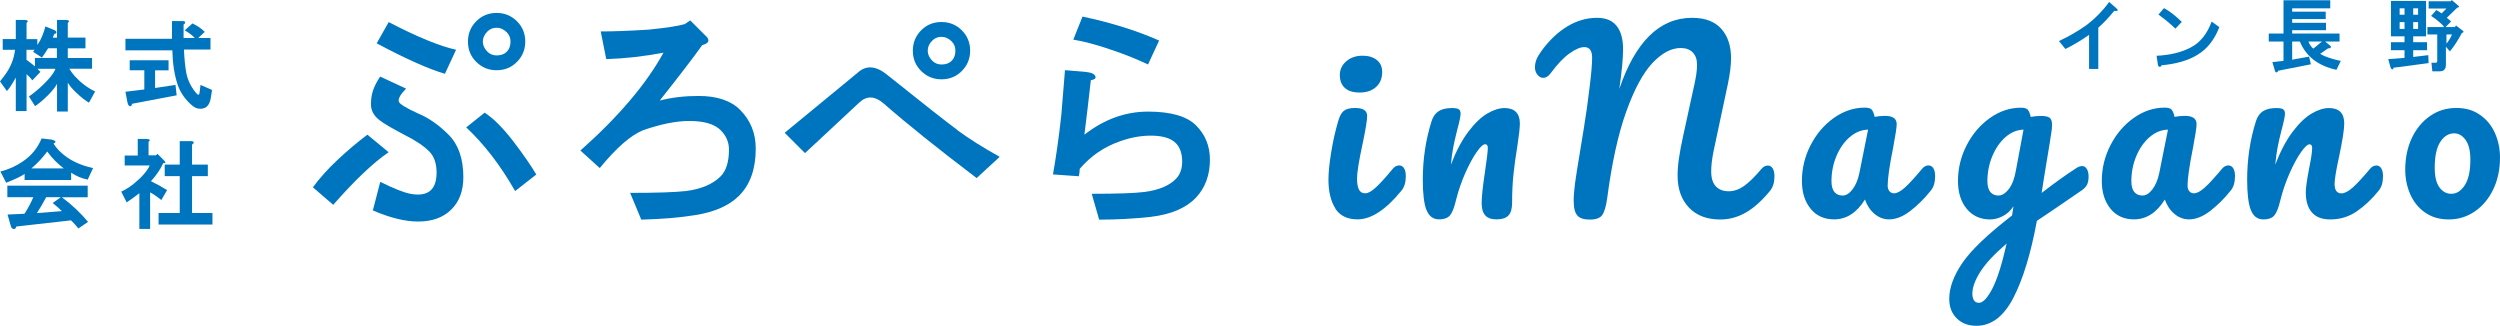 <?xml version="1.0" encoding="UTF-8"?>
<svg id="_レイヤー_2" data-name="レイヤー 2" xmlns="http://www.w3.org/2000/svg" viewBox="0 0 357.73 46.61">
  <defs>
    <style>
      .cls-1 {
        fill: #0075bf;
      }
    </style>
  </defs>
  <g id="_レイヤー_1-2" data-name="レイヤー 1">
    <g>
      <g>
        <path class="cls-1" d="M55.61,21.78c-2.2,1.5-4.84,4.01-7.93,7.53l-2.91-2.51c.97-1.32,2.16-2.64,3.57-3.96,1.41-1.32,2.82-2.51,4.23-3.57l3.04,2.51Zm2.51-9.11c-.79,.79-1.15,1.41-1.06,1.85,.09,.35,1.01,.92,2.77,1.72,1.5,.62,2.95,1.63,4.36,3.04,1.41,1.41,2.11,3.43,2.11,6.08,0,1.94-.57,3.48-1.72,4.62-1.15,1.14-2.73,1.72-4.76,1.72-1.85,0-4.01-.53-6.47-1.59l1.06-4.09c1.94,.97,3.39,1.54,4.36,1.72,2.46,.44,3.7-.57,3.7-3.04,0-1.32-.35-2.33-1.06-3.04-.79-.79-1.98-1.59-3.57-2.38-1.85-.97-3.04-1.67-3.57-2.11-.79-.62-1.19-1.36-1.19-2.25,0-.7,.09-1.32,.26-1.85,.18-.62,.53-1.32,1.06-2.11l3.7,1.72Zm5.55-2.11c-2.38-.7-5.64-2.16-9.77-4.36l1.72-3.04c4.05,2.11,7.26,3.43,9.64,3.96l-1.59,3.43Zm10.04,16.78c-2.11-3.7-4.45-6.74-7-9.11l2.64-2.11c1.23,.79,2.6,2.16,4.09,4.09,1.41,1.85,2.51,3.43,3.3,4.76l-3.04,2.38Zm.26-24.3c.79,.79,1.19,1.76,1.19,2.91s-.4,2.11-1.19,2.91-1.76,1.19-2.91,1.19-2.11-.4-2.91-1.19-1.19-1.76-1.19-2.91,.4-2.11,1.19-2.91,1.76-1.19,2.91-1.19,2.11,.4,2.91,1.19Zm-1.45,4.36c.35-.35,.53-.84,.53-1.45,0-.53-.18-.97-.53-1.32-.44-.44-.92-.66-1.45-.66s-.97,.18-1.32,.53c-.44,.44-.66,.92-.66,1.45s.22,1.01,.66,1.45c.35,.35,.79,.53,1.32,.53,.62,0,1.1-.18,1.45-.53Z"/>
        <path class="cls-1" d="M101.01,5.14c.62,.62,.44,1.06-.53,1.32-1.32,1.85-3.35,4.49-6.08,7.93,1.67-.44,3.52-.66,5.55-.66,2.64,0,4.62,.66,5.94,1.98,1.5,1.5,2.25,3.35,2.25,5.55,0,2.91-.79,5.15-2.38,6.74-1.41,1.41-3.48,2.33-6.21,2.77-2.11,.35-4.71,.57-7.79,.66l-1.59-3.83c3.79,0,6.43-.09,7.93-.26,2.2-.26,3.87-.97,5.02-2.11,.79-.79,1.19-2.07,1.19-3.83,0-1.06-.4-1.98-1.19-2.77-.88-.88-2.38-1.32-4.49-1.32-1.85,0-4.05,.44-6.6,1.32-1.76,.71-3.83,2.51-6.21,5.42l-2.77-2.51c5.46-4.84,9.42-9.51,11.89-14-2.82,.53-5.55,.84-8.19,.92l-.79-3.96c1.85,0,4.14-.09,6.87-.26,2.55-.26,4.27-.53,5.15-.79l.79-.53,2.25,2.25Z"/>
        <path class="cls-1" d="M136.97,18.61c1.67,1.23,3.7,2.51,6.08,3.83l-3.3,3.04c-5.46-4.14-9.91-7.7-13.34-10.7-1.23-1.06-2.38-1.1-3.43-.13l-7.79,7.26-2.91-2.91,10.44-8.59c1.23-1.14,2.69-1.01,4.36,.4,4.84,3.88,8.14,6.47,9.91,7.79Zm.66-14.27c.79,.79,1.19,1.76,1.19,2.91s-.4,2.11-1.19,2.91-1.76,1.19-2.91,1.19-2.11-.4-2.91-1.19-1.19-1.76-1.19-2.91,.4-2.11,1.19-2.91,1.76-1.19,2.91-1.19,2.11,.4,2.91,1.19Zm-1.45,4.36c.35-.35,.53-.84,.53-1.45,0-.53-.18-.97-.53-1.32-.44-.44-.92-.66-1.45-.66s-.97,.18-1.32,.53c-.44,.44-.66,.92-.66,1.45s.22,1.01,.66,1.45c.35,.35,.79,.53,1.32,.53,.62,0,1.1-.18,1.45-.53Z"/>
        <path class="cls-1" d="M156.75,10.95c.09,.26-.13,.44-.66,.53-.26,2.38-.57,4.98-.92,7.79,2.82-2.2,5.86-3.3,9.11-3.3s5.55,.66,6.87,1.98,1.98,2.95,1.98,4.89c0,2.2-.66,4.01-1.98,5.42-1.41,1.5-3.57,2.42-6.47,2.77-2.38,.26-4.84,.4-7.4,.4l-1.06-3.7c3.7,0,6.21-.09,7.53-.26,2.02-.26,3.52-.88,4.49-1.85,.62-.62,.92-1.45,.92-2.51,0-1.14-.31-2.02-.92-2.64-.71-.7-1.89-1.06-3.57-1.06-1.41,0-2.86,.26-4.36,.79-2.29,.79-4.23,2.11-5.81,3.96,0,.35-.05,.71-.13,1.06l-3.7-.26c.44-2.46,.84-5.28,1.19-8.45,.26-3.26,.44-5.42,.53-6.47l3.04,.26c.79,.09,1.23,.31,1.32,.66Zm7.53-1.72c-1.67-.79-3.43-1.5-5.28-2.11-2.03-.7-3.83-1.19-5.42-1.45l1.32-3.3c4.14,.88,7.79,2.03,10.96,3.43l-1.59,3.43Z"/>
      </g>
      <g>
        <path class="cls-1" d="M3.8,3.29v2.31h1.54v.83c.11-.15,.24-.35,.39-.61,.33-.66,.59-1.34,.77-2.04l1.21,.5c.11,.04,.2,.09,.28,.17,.11,.11,.11,.22,0,.33-.04,.04-.11,.06-.22,.06-.07,.18-.15,.37-.22,.55h.61V2.85h1.32c.44,.04,.51,.18,.22,.44v2.09h2.53v1.54h-2.53v1.38h3.47v1.54h-3.25c.22,.37,.48,.72,.77,1.05,.88,.95,1.85,1.69,2.92,2.2l-.88,1.6c-.48-.26-1.08-.73-1.82-1.43-.51-.48-.92-.95-1.21-1.43v4.13h-1.54v-3.96c-.26,.48-.7,1.03-1.32,1.65-.66,.66-1.27,1.17-1.82,1.54l-.88-1.38c1.03-.73,1.93-1.52,2.7-2.37,.59-.66,.95-1.19,1.1-1.6h-2.59c.15,.15,.29,.29,.44,.44l-1.16,1.21c-.22-.29-.5-.59-.83-.88v5.28h-1.54v-4.79c-.48,.88-.9,1.52-1.27,1.93l-.99-1.38c.26-.33,.5-.64,.72-.94,.81-1.1,1.28-2.29,1.43-3.58H.39v-1.54h1.87V2.85h1.32c.44,.04,.51,.18,.22,.44Zm3.08,3.63c-.29,.48-.59,.92-.88,1.32l-1.27-.83c.07-.11,.15-.2,.22-.28h-1.16v1.43c.4,.29,.81,.61,1.21,.94v-1.21h3.14v-1.38h-1.27Z"/>
        <path class="cls-1" d="M26.49,3.29c-.04,.07-.11,.15-.22,.22v1.93h1.6c-.33-.37-.81-.73-1.43-1.1l1.1-.99c.7,.33,1.28,.73,1.76,1.21l-.94,.88h1.76v1.65h-3.8c.07,1.4,.18,2.5,.33,3.3,.18,.99,.62,1.93,1.32,2.81,.15,.18,.26,.29,.33,.33,.15,.11,.24-.04,.28-.44l.11-.94,1.65,.72-.17,1.1c-.04,.26-.09,.48-.17,.66-.15,.37-.35,.62-.61,.77-.66,.29-1.28,.2-1.87-.28-.99-.84-1.69-1.83-2.09-2.97-.48-1.43-.73-3.08-.77-4.95h-6.71v-1.65h6.66V3.01h1.43c.37,0,.51,.09,.44,.28Zm-2.37,6.77h-1.93v2.53l2.92-.44,.17,1.49-6.38,1.21c-.04,.18-.09,.29-.17,.33-.07,.04-.17,.02-.28-.06-.11-.11-.18-.28-.22-.5l-.28-1.49,2.7-.33v-2.75h-2.09v-1.43h5.56v1.43Z"/>
        <path class="cls-1" d="M7.65,20.52c.26,.44,.61,.86,1.05,1.27,1.17,1.1,2.71,1.85,4.62,2.26l-.77,1.65c-.88-.18-1.67-.51-2.37-.99v1.05H3.52v-.88c-.44,.33-1.32,.75-2.64,1.27L.06,24.54c1.17-.29,2.24-.77,3.19-1.43,1.25-.84,2.15-1.94,2.7-3.3l1.49,.17c.59,.18,.66,.37,.22,.55Zm4.9,7.71h-3.69c1.47,1.1,2.71,2.28,3.74,3.52l-1.38,.94c-.33-.4-.68-.79-1.05-1.16l-7.82,.88c-.04,.15-.11,.26-.22,.33-.07,.04-.17,.04-.28,0-.15-.04-.26-.2-.33-.5l-.44-1.54,2.42-.11c.48-.73,.9-1.52,1.27-2.37H1.05v-1.65H12.55v1.65Zm-8.04-4.13h4.62c-.92-.7-1.71-1.5-2.37-2.42-.59,.81-1.34,1.62-2.26,2.42Zm2.09,4.13c-.4,.77-.84,1.52-1.32,2.26l3.58-.28c-.33-.33-.77-.72-1.32-1.16l1.16-.83h-2.09Z"/>
        <path class="cls-1" d="M21.26,20.3v1.93h1.05l.22-.22,.94,.94c.29,.29,.26,.42-.11,.39-.4,.88-.99,1.74-1.76,2.59,.77,.37,1.54,.79,2.31,1.27l-.83,1.43c-.62-.51-1.16-.88-1.6-1.1v5.23h-1.54v-5.12c-.55,.44-1.16,.88-1.82,1.32l-.77-1.54c.62-.29,1.21-.66,1.76-1.1,1.17-.95,1.94-1.83,2.31-2.64h-3.58v-1.43h1.87v-2.37h1.32c.44,.04,.51,.18,.22,.44Zm6.44,.17c-.04,.07-.11,.15-.22,.22v2.86h2.26v1.65h-2.26v5.28h2.92v1.65h-7.71v-1.65h3.03v-5.28h-2.15v-1.65h2.15v-3.36h1.54c.37,0,.51,.09,.44,.28Z"/>
      </g>
      <path class="cls-1" d="M191.09,29.84c-.66-1.04-1-2.41-1-4.13,0-1.01,.13-2.32,.39-3.91,.26-1.59,.59-3.07,1-4.45,.2-.72,.47-1.22,.81-1.49s.88-.41,1.62-.41c1.15,0,1.72,.38,1.72,1.15,0,.56-.21,1.87-.64,3.92-.54,2.48-.81,4.16-.81,5.04,0,.68,.09,1.2,.27,1.56,.18,.36,.48,.54,.91,.54,.41,0,.91-.28,1.52-.85,.61-.56,1.42-1.45,2.43-2.67,.27-.32,.58-.47,.91-.47,.29,0,.52,.14,.69,.41,.17,.27,.25,.64,.25,1.12,0,.9-.21,1.6-.64,2.1-2.23,2.73-4.32,4.09-6.26,4.09-1.47,0-2.53-.52-3.2-1.56Zm1.34-17.26c-.47-.44-.71-1.05-.71-1.84s.31-1.45,.93-1.98c.62-.53,1.39-.79,2.32-.79,.83,0,1.51,.2,2.03,.61,.52,.41,.78,.98,.78,1.72,0,.9-.29,1.62-.88,2.15-.59,.53-1.36,.79-2.33,.79s-1.66-.22-2.13-.66Z"/>
      <path class="cls-1" d="M204.11,30.04c-.35-.9-.52-2.34-.52-4.33,0-2.93,.42-5.71,1.25-8.35,.2-.65,.54-1.13,1-1.44,.46-.3,1.11-.46,1.94-.46,.45,0,.77,.06,.95,.17,.18,.11,.27,.33,.27,.64,0,.36-.17,1.17-.51,2.43-.23,.9-.41,1.69-.54,2.37-.14,.68-.25,1.51-.34,2.5,.74-1.94,1.58-3.52,2.5-4.73,.92-1.22,1.83-2.08,2.72-2.6s1.71-.78,2.45-.78,1.27,.19,1.64,.56c.37,.37,.56,.92,.56,1.64,0,.59-.12,1.69-.37,3.31-.23,1.38-.41,2.68-.54,3.91s-.2,2.6-.2,4.11c0,.86-.17,1.47-.52,1.84-.35,.37-.92,.56-1.71,.56-.74,0-1.29-.19-1.62-.58-.34-.38-.51-.96-.51-1.72,0-.9,.16-2.39,.47-4.46,.27-1.8,.41-2.95,.41-3.45,0-.36-.12-.54-.37-.54-.29,0-.71,.38-1.23,1.13-.53,.76-1.07,1.75-1.62,2.99-.55,1.24-1,2.55-1.34,3.92-.25,1.06-.54,1.77-.86,2.15-.33,.37-.84,.56-1.54,.56-.86,0-1.46-.45-1.81-1.35Z"/>
      <path class="cls-1" d="M225.72,30.84c-.36-.37-.54-1.08-.54-2.11,0-.7,.07-1.54,.2-2.54,.14-.99,.37-2.49,.71-4.5,.05-.27,.22-1.37,.54-3.3,.32-1.93,.6-3.95,.85-6.07,.22-1.8,.34-3.16,.34-4.06,0-1.01-.37-1.52-1.12-1.52-.56,0-1.27,.3-2.11,.9-.85,.6-1.75,1.55-2.72,2.86-.32,.43-.67,.64-1.05,.64-.32,0-.59-.15-.83-.46-.24-.3-.35-.65-.35-1.03s.07-.75,.2-1.1,.38-.77,.74-1.27c1.1-1.51,2.33-2.68,3.69-3.5,1.35-.82,2.77-1.23,4.26-1.23,1.24,0,2.17,.38,2.79,1.15,.62,.77,.93,1.88,.93,3.35,0,1.31-.18,3.2-.54,5.68,1.13-3.34,2.56-5.87,4.29-7.59,1.74-1.72,3.78-2.59,6.12-2.59,1.85,0,3.24,.52,4.18,1.57,.94,1.05,1.4,2.45,1.4,4.21,0,.99-.15,2.2-.44,3.62l-2.06,9.67c-.23,1.13-.34,2.1-.34,2.91,0,.95,.22,1.66,.66,2.13,.44,.47,1.05,.71,1.84,.71,.74,0,1.47-.25,2.18-.74,.71-.5,1.55-1.32,2.52-2.47,.27-.32,.57-.47,.91-.47,.29,0,.52,.14,.69,.41,.17,.27,.25,.64,.25,1.12,0,.88-.21,1.58-.64,2.1-1.17,1.42-2.33,2.46-3.48,3.11-1.15,.65-2.36,.98-3.62,.98-1.92,0-3.42-.57-4.5-1.71-1.08-1.14-1.62-2.67-1.62-4.58,0-.74,.06-1.56,.19-2.43,.12-.88,.33-2,.63-3.35l1.35-6.19c.05-.2,.12-.56,.24-1.08,.11-.52,.2-1.01,.27-1.47,.07-.46,.1-.92,.1-1.37,0-.72-.2-1.3-.61-1.72-.41-.43-.98-.64-1.72-.64-1.35,0-2.71,.72-4.06,2.16-1.35,1.44-2.6,3.77-3.75,6.98-1.15,3.21-2.05,7.32-2.71,12.33-.16,1.15-.39,1.95-.69,2.4-.3,.45-.9,.68-1.78,.68s-1.43-.19-1.79-.56Z"/>
      <path class="cls-1" d="M259.09,29.87c-.83-1.01-1.25-2.34-1.25-3.99,0-1.8,.42-3.51,1.25-5.12,.83-1.61,1.94-2.91,3.33-3.89,1.39-.98,2.86-1.47,4.41-1.47,.5,0,.83,.1,1,.29,.17,.19,.31,.54,.42,1.03,.47-.09,.97-.14,1.49-.14,1.1,0,1.66,.39,1.66,1.18,0,.47-.17,1.6-.51,3.38-.52,2.59-.78,4.4-.78,5.41,0,.34,.08,.61,.25,.81s.39,.3,.66,.3c.43,0,.95-.28,1.56-.83s1.43-1.45,2.47-2.69c.27-.32,.57-.47,.91-.47,.29,0,.52,.14,.69,.41,.17,.27,.25,.64,.25,1.12,0,.9-.21,1.6-.64,2.1-.92,1.15-1.91,2.12-2.94,2.91-1.04,.79-2.04,1.18-3.01,1.18-.74,0-1.43-.25-2.05-.76-.62-.51-1.09-1.2-1.4-2.08-1.17,1.89-2.65,2.84-4.43,2.84-1.4,0-2.51-.51-3.35-1.52Zm5.99-2.77c.45-.59,.78-1.36,.98-2.33l1.25-6.22c-.95,.02-1.82,.38-2.62,1.06-.8,.69-1.44,1.6-1.91,2.72-.47,1.13-.71,2.32-.71,3.58,0,.7,.14,1.22,.42,1.56,.28,.34,.67,.51,1.17,.51s.97-.29,1.42-.88Z"/>
      <path class="cls-1" d="M298.61,24.18c.17,.28,.25,.64,.25,1.06,0,.52-.08,.92-.24,1.22-.16,.29-.41,.55-.74,.78-1.94,1.31-3.36,2.28-4.26,2.91l-2.16,1.45c-.86,4.67-1.98,8.34-3.36,11.01s-3.15,4.01-5.29,4.01c-1.15,0-2.09-.35-2.81-1.06-.72-.71-1.08-1.64-1.08-2.79,0-1.6,.63-3.32,1.89-5.16,1.26-1.84,3.63-4.1,7.1-6.78l.2-1.32c-.38,.61-.89,1.08-1.5,1.4-.62,.33-1.23,.49-1.84,.49-1.4,0-2.51-.51-3.35-1.52-.83-1.01-1.25-2.34-1.25-3.99,0-1.8,.42-3.51,1.25-5.12,.83-1.61,1.94-2.91,3.33-3.89,1.39-.98,2.86-1.47,4.41-1.47,.5,0,.83,.1,1,.29,.17,.19,.31,.54,.42,1.03,.43-.09,.92-.14,1.49-.14s.96,.08,1.2,.25,.36,.5,.36,1c0,.27-.01,.49-.03,.64-.09,.7-.37,2.47-.85,5.31-.09,.54-.19,1.13-.29,1.77s-.21,1.32-.32,2.05c1.74-1.35,3.4-2.55,5-3.58,.29-.18,.55-.27,.78-.27,.29,0,.52,.14,.69,.42Zm-13.53,17.13c.71-1.35,1.39-3.51,2.05-6.46-1.74,1.49-2.99,2.83-3.75,4.02s-1.15,2.24-1.15,3.14c0,.38,.07,.7,.22,.95,.15,.25,.39,.37,.73,.37,.56,0,1.2-.68,1.91-2.03Zm2.38-14.27c.47-.63,.81-1.53,1.01-2.71l1.08-5.78c-.92,.02-1.78,.38-2.57,1.06-.79,.69-1.42,1.6-1.89,2.72-.47,1.13-.71,2.32-.71,3.58,0,.7,.14,1.22,.42,1.56,.28,.34,.67,.51,1.17,.51s1.01-.32,1.49-.95Z"/>
      <path class="cls-1" d="M302,29.87c-.83-1.01-1.25-2.34-1.25-3.99,0-1.8,.42-3.51,1.25-5.12,.83-1.61,1.94-2.91,3.33-3.89,1.39-.98,2.86-1.47,4.41-1.47,.5,0,.83,.1,1,.29,.17,.19,.31,.54,.42,1.03,.47-.09,.97-.14,1.49-.14,1.1,0,1.66,.39,1.66,1.18,0,.47-.17,1.6-.51,3.38-.52,2.59-.78,4.4-.78,5.41,0,.34,.08,.61,.25,.81,.17,.2,.39,.3,.66,.3,.43,0,.95-.28,1.56-.83,.61-.55,1.43-1.45,2.47-2.69,.27-.32,.58-.47,.91-.47,.29,0,.52,.14,.69,.41,.17,.27,.25,.64,.25,1.12,0,.9-.21,1.6-.64,2.1-.92,1.15-1.91,2.12-2.94,2.91-1.04,.79-2.04,1.18-3.01,1.18-.74,0-1.43-.25-2.05-.76-.62-.51-1.09-1.2-1.4-2.08-1.17,1.89-2.65,2.84-4.43,2.84-1.4,0-2.51-.51-3.35-1.52Zm5.99-2.77c.45-.59,.78-1.36,.98-2.33l1.25-6.22c-.95,.02-1.82,.38-2.62,1.06-.8,.69-1.44,1.6-1.91,2.72-.47,1.13-.71,2.32-.71,3.58,0,.7,.14,1.22,.42,1.56,.28,.34,.67,.51,1.17,.51s.97-.29,1.42-.88Z"/>
      <path class="cls-1" d="M322.07,30.04c-.35-.9-.52-2.34-.52-4.33,0-2.93,.42-5.71,1.25-8.35,.2-.65,.54-1.13,1-1.44,.46-.3,1.11-.46,1.94-.46,.45,0,.77,.06,.95,.17,.18,.11,.27,.33,.27,.64,0,.36-.17,1.17-.51,2.43-.23,.9-.41,1.69-.54,2.37s-.25,1.51-.34,2.5c.74-1.94,1.58-3.52,2.5-4.73,.92-1.22,1.83-2.08,2.72-2.6,.89-.52,1.71-.78,2.45-.78,1.47,0,2.2,.73,2.2,2.2,0,.88-.25,2.47-.74,4.77-.43,1.96-.64,3.26-.64,3.89,0,.9,.33,1.35,.98,1.35,.45,0,.99-.28,1.61-.83,.62-.55,1.45-1.45,2.49-2.69,.27-.32,.57-.47,.91-.47,.29,0,.52,.14,.69,.41s.25,.64,.25,1.12c0,.9-.21,1.6-.64,2.1-.97,1.2-2.01,2.18-3.13,2.94-1.12,.77-2.38,1.15-3.8,1.15-1.15,0-2.02-.33-2.6-1-.59-.66-.88-1.63-.88-2.89,0-.63,.16-1.76,.47-3.38,.29-1.42,.44-2.4,.44-2.94,0-.36-.12-.54-.37-.54-.29,0-.7,.38-1.23,1.13-.53,.76-1.07,1.75-1.62,2.99-.55,1.24-1,2.55-1.34,3.92-.25,1.06-.54,1.77-.86,2.15-.33,.37-.84,.56-1.54,.56-.86,0-1.46-.45-1.81-1.35Z"/>
      <path class="cls-1" d="M346.99,30.4c-.94-.66-1.64-1.54-2.11-2.62-.47-1.08-.71-2.24-.71-3.48,0-1.71,.32-3.24,.96-4.58,.64-1.34,1.52-2.39,2.62-3.14,1.1-.76,2.34-1.13,3.72-1.13s2.47,.33,3.42,1c.95,.67,1.66,1.54,2.13,2.62s.71,2.24,.71,3.48c0,1.71-.33,3.24-.98,4.58-.65,1.34-1.54,2.39-2.65,3.14-1.12,.76-2.35,1.13-3.7,1.13s-2.46-.33-3.4-1Zm5.71-3.91c.53-.83,.79-2.05,.79-3.65,0-1.24-.23-2.18-.68-2.81s-.99-.95-1.62-.95c-.81,0-1.48,.41-2.01,1.23-.53,.82-.79,2.05-.79,3.67,0,1.29,.22,2.23,.68,2.84,.45,.61,1.01,.91,1.69,.91,.77,0,1.41-.42,1.94-1.25Z"/>
      <path class="cls-1" d="M333.45,1.19h-5.46v.48h4.8v1.06h-4.8v.53h4.84v1.06h-4.84v.48h6.78v1.14h-2.07l.66,.53c.18,.15,.22,.26,.13,.35-.06,.09-.18,.12-.35,.09l-1.14,.79c.18,.12,.37,.22,.57,.31,.82,.32,1.61,.56,2.38,.7l-.62,1.28c-2.61-.56-4.36-1.91-5.24-4.05h-1.1v2.6l2.42-.44,.26,1.1-4.67,.92c-.06,.12-.12,.19-.18,.22-.15,.06-.25-.03-.31-.26l-.35-1.19,1.59-.18v-2.77h-2.11v-1.14h2.11V.04h6.69V1.19Zm-2.86,5.28c.12,.21,.26,.37,.44,.48l1.23-1.01h-1.94c.06,.18,.15,.35,.26,.53Z"/>
      <path class="cls-1" d="M347.16,5.2h-1.85v.84h1.98v1.14h-1.98v.97l2.16-.26,.04,1.14-5.02,.66c-.03,.21-.1,.28-.22,.22-.09-.03-.16-.13-.22-.31l-.31-1.14,2.33-.18v-1.1h-1.94v-1.14h1.94v-.84h-1.94V.13h5.02V5.2Zm-3.79-4.01v.92h.7v-.92h-.7Zm0,1.98v.97h.7v-.97h-.7Zm1.94-1.98v.92h.7v-.92h-.7Zm0,1.98v.97h.7v-.97h-.7Zm6.43-2.38c.06,.06,.1,.1,.13,.13,.03,.09-.06,.15-.26,.18-.59,.59-1.09,1.07-1.5,1.45,.21,.15,.41,.32,.62,.53l-.79,.79h1.32l.18-.22,.97,.75c.06,.03,.09,.07,.09,.13v.09s-.1,.06-.22,.09c-.56,1.06-1.13,1.94-1.72,2.64l-.57-.66v2.6c0,.12-.02,.23-.04,.35-.12,.38-.4,.57-.84,.57h-1.06l-.13-1.23h.57c.12,0,.19-.03,.22-.09,.03-.06,.04-.13,.04-.22v-3.74h-1.41v-1.06h2.38c-.09-.18-.28-.38-.57-.62-.41-.38-.84-.7-1.28-.97l.75-.84c.29,.15,.54,.31,.75,.48l.7-.7h-2.55V.18h3.17l.13-.18,.92,.79Zm-1.67,4.14v1.32c.35-.44,.62-.88,.79-1.32h-.79Z"/>
      <path class="cls-1" d="M302.54,1.54c-.79,.97-1.56,1.78-2.29,2.42v5.9h-1.32V4.98c-1.06,.76-2.19,1.44-3.39,2.03l-.92-1.14c1.41-.65,2.74-1.42,4.01-2.33,1.23-.94,2.29-2.03,3.17-3.26l.97,.84c.41,.35,.34,.5-.22,.44Z"/>
      <path class="cls-1" d="M314.45,7.84c-1.35,.82-3.07,1.32-5.15,1.5-.06,.18-.16,.25-.31,.22-.12-.03-.19-.15-.22-.35l-.18-1.23c1.91-.09,3.54-.48,4.89-1.19,1.35-.7,2.35-1.94,2.99-3.7l1.1,.79c-.7,1.82-1.75,3.14-3.13,3.96Zm-2.25-4.71l-.92,.97c-.35-.35-.78-.73-1.28-1.14-.53-.41-.91-.7-1.14-.88l.79-.92c.85,.47,1.7,1.13,2.55,1.98Z"/>
    </g>
  </g>
</svg>